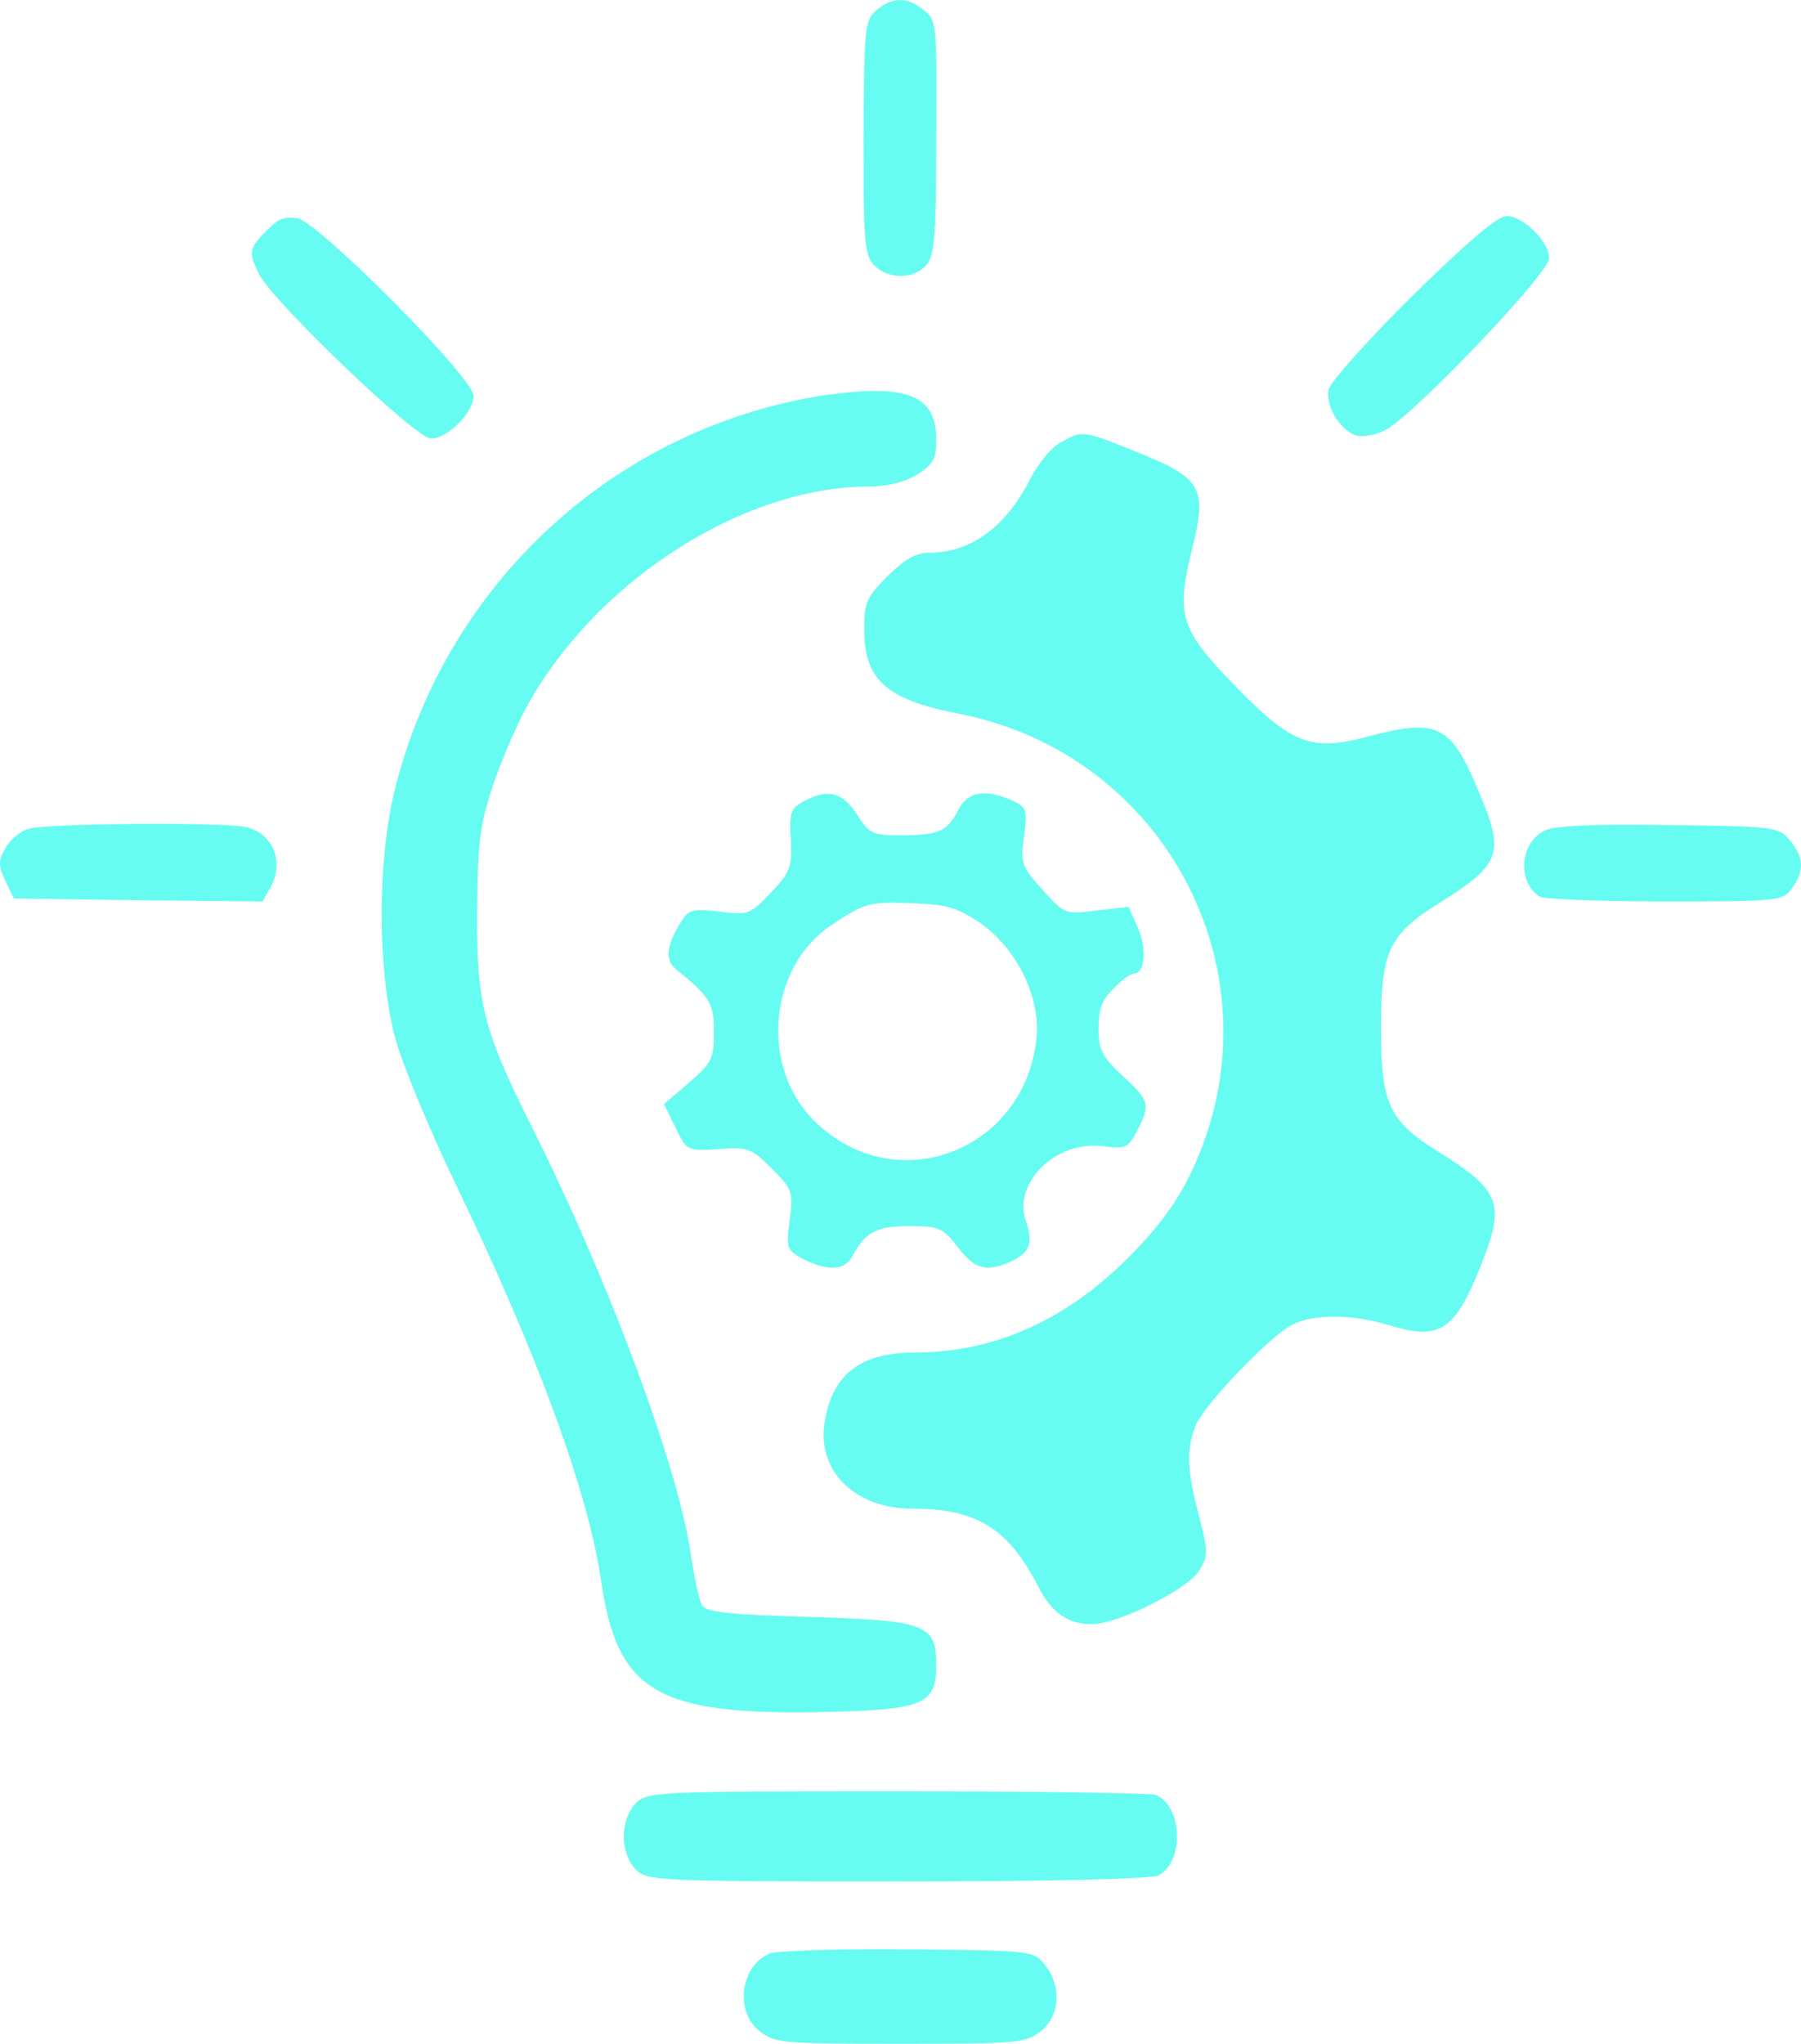 <svg xmlns="http://www.w3.org/2000/svg" version="1.0" preserveAspectRatio="xMidYMid meet" viewBox="100.2 80.06 299.7 339.94">

<g transform="translate(0,500) scale(0.1,-0.1)" fill="#66fcf1" stroke="none">
<path d="M2461 4183 c-20 -17 -21 -28 -22 -211 0 -171 1 -196 17 -213 22 -24 66 -25 87 -1 14 15 17 48 17 212 1 189 1 195 -20 212 -28 23 -52 23 -79 1z" fill="#66fcf1"/>
<path d="M1446 3816 c-30 -29 -31 -37 -12 -74 25 -47 260 -272 285 -272 28 0 71 43 71 71 0 30 -254 285 -292 295 -21 4 -33 0 -52 -20z" fill="#66fcf1"/>
<path d="M3353 3708 c-74 -73 -136 -143 -140 -156 -6 -26 18 -68 46 -77 11 -3 33 1 48 9 46 23 273 261 273 286 0 27 -43 70 -71 70 -15 0 -65 -43 -156 -132z" fill="#66fcf1"/>
<path d="M2325 3533 c-328 -70 -587 -323 -667 -651 -28 -118 -28 -294 1 -407 12 -45 58 -156 106 -255 133 -277 215 -501 237 -648 27 -189 94 -227 382 -220 155 4 176 13 176 78 0 68 -17 74 -212 80 -138 4 -172 8 -178 20 -5 8 -13 48 -19 88 -22 146 -139 459 -266 711 -79 158 -90 202 -89 356 1 113 4 141 27 210 15 44 43 109 64 144 118 201 355 350 558 351 32 0 62 7 83 20 27 17 32 26 32 58 0 59 -31 82 -106 81 -32 0 -90 -7 -129 -16z" fill="#66fcf1"/>
<path d="M2768 3464 c-16 -8 -39 -36 -52 -62 -41 -80 -99 -122 -168 -122 -22 0 -41 -11 -69 -39 -35 -35 -39 -44 -39 -88 0 -84 37 -117 154 -140 353 -67 544 -442 390 -764 -25 -52 -55 -92 -107 -144 -103 -102 -221 -155 -350 -155 -91 0 -138 -34 -152 -112 -16 -83 48 -148 145 -148 108 0 160 -33 210 -130 22 -44 51 -63 91 -62 43 1 155 57 175 87 17 26 17 31 1 94 -20 76 -21 109 -6 148 12 33 122 148 161 169 35 18 100 18 162 -1 83 -25 108 -10 150 94 44 108 37 129 -69 195 -82 51 -95 80 -95 206 0 126 13 155 95 206 105 66 112 83 68 186 -47 113 -68 123 -186 92 -93 -25 -126 -12 -219 84 -92 94 -100 118 -72 229 25 101 16 117 -91 160 -92 37 -91 37 -127 17z" fill="#66fcf1"/>
<path d="M2340 2867 c-22 -12 -25 -18 -22 -64 2 -46 -1 -55 -33 -88 -34 -36 -37 -38 -85 -32 -44 5 -52 4 -64 -16 -25 -39 -28 -64 -10 -79 58 -47 64 -57 64 -105 0 -44 -3 -51 -41 -84 l-42 -36 19 -39 c19 -39 19 -39 72 -36 49 4 55 1 88 -32 35 -35 36 -39 30 -86 -6 -47 -5 -50 23 -65 40 -20 68 -19 81 4 21 41 41 51 95 51 50 0 56 -3 81 -35 28 -37 47 -42 88 -24 32 15 38 31 25 68 -22 63 51 134 128 124 38 -5 42 -3 57 25 23 44 21 51 -24 92 -34 32 -40 43 -40 79 0 31 6 48 25 66 13 14 28 25 34 25 18 0 22 39 7 75 l-16 36 -53 -6 c-53 -7 -53 -6 -90 34 -35 39 -37 45 -31 89 6 45 4 49 -20 60 -45 20 -74 15 -90 -17 -18 -35 -33 -41 -97 -41 -45 0 -51 3 -71 35 -25 37 -47 43 -88 22z m292 -202 c62 -43 101 -123 95 -191 -19 -191 -237 -272 -371 -138 -89 89 -75 253 27 323 59 39 64 41 139 38 56 -2 74 -8 110 -32z" fill="#66fcf1"/>
<path d="M1050 2821 c-14 -4 -31 -18 -39 -32 -12 -22 -12 -29 0 -55 l14 -29 207 -3 207 -2 15 27 c21 42 0 88 -44 97 -42 8 -328 6 -360 -3z" fill="#66fcf1"/>
<path d="M3573 2818 c-42 -20 -47 -85 -9 -110 6 -4 100 -8 208 -8 192 0 197 1 212 22 21 30 20 51 -3 79 -19 23 -23 24 -203 26 -118 2 -191 -1 -205 -9z" fill="#66fcf1"/>
<path d="M2060 1200 c-12 -12 -20 -33 -20 -55 0 -22 8 -43 20 -55 19 -19 33 -20 436 -20 252 0 423 4 434 10 43 23 40 116 -5 134 -9 3 -203 6 -431 6 -401 0 -415 -1 -434 -20z" fill="#66fcf1"/>
<path d="M2283 950 c-49 -20 -59 -96 -17 -129 25 -20 39 -21 234 -21 195 0 209 1 234 21 32 25 35 75 7 110 -19 24 -22 24 -228 26 -114 1 -218 -2 -230 -7z" fill="#66fcf1"/>
</g>
</svg>